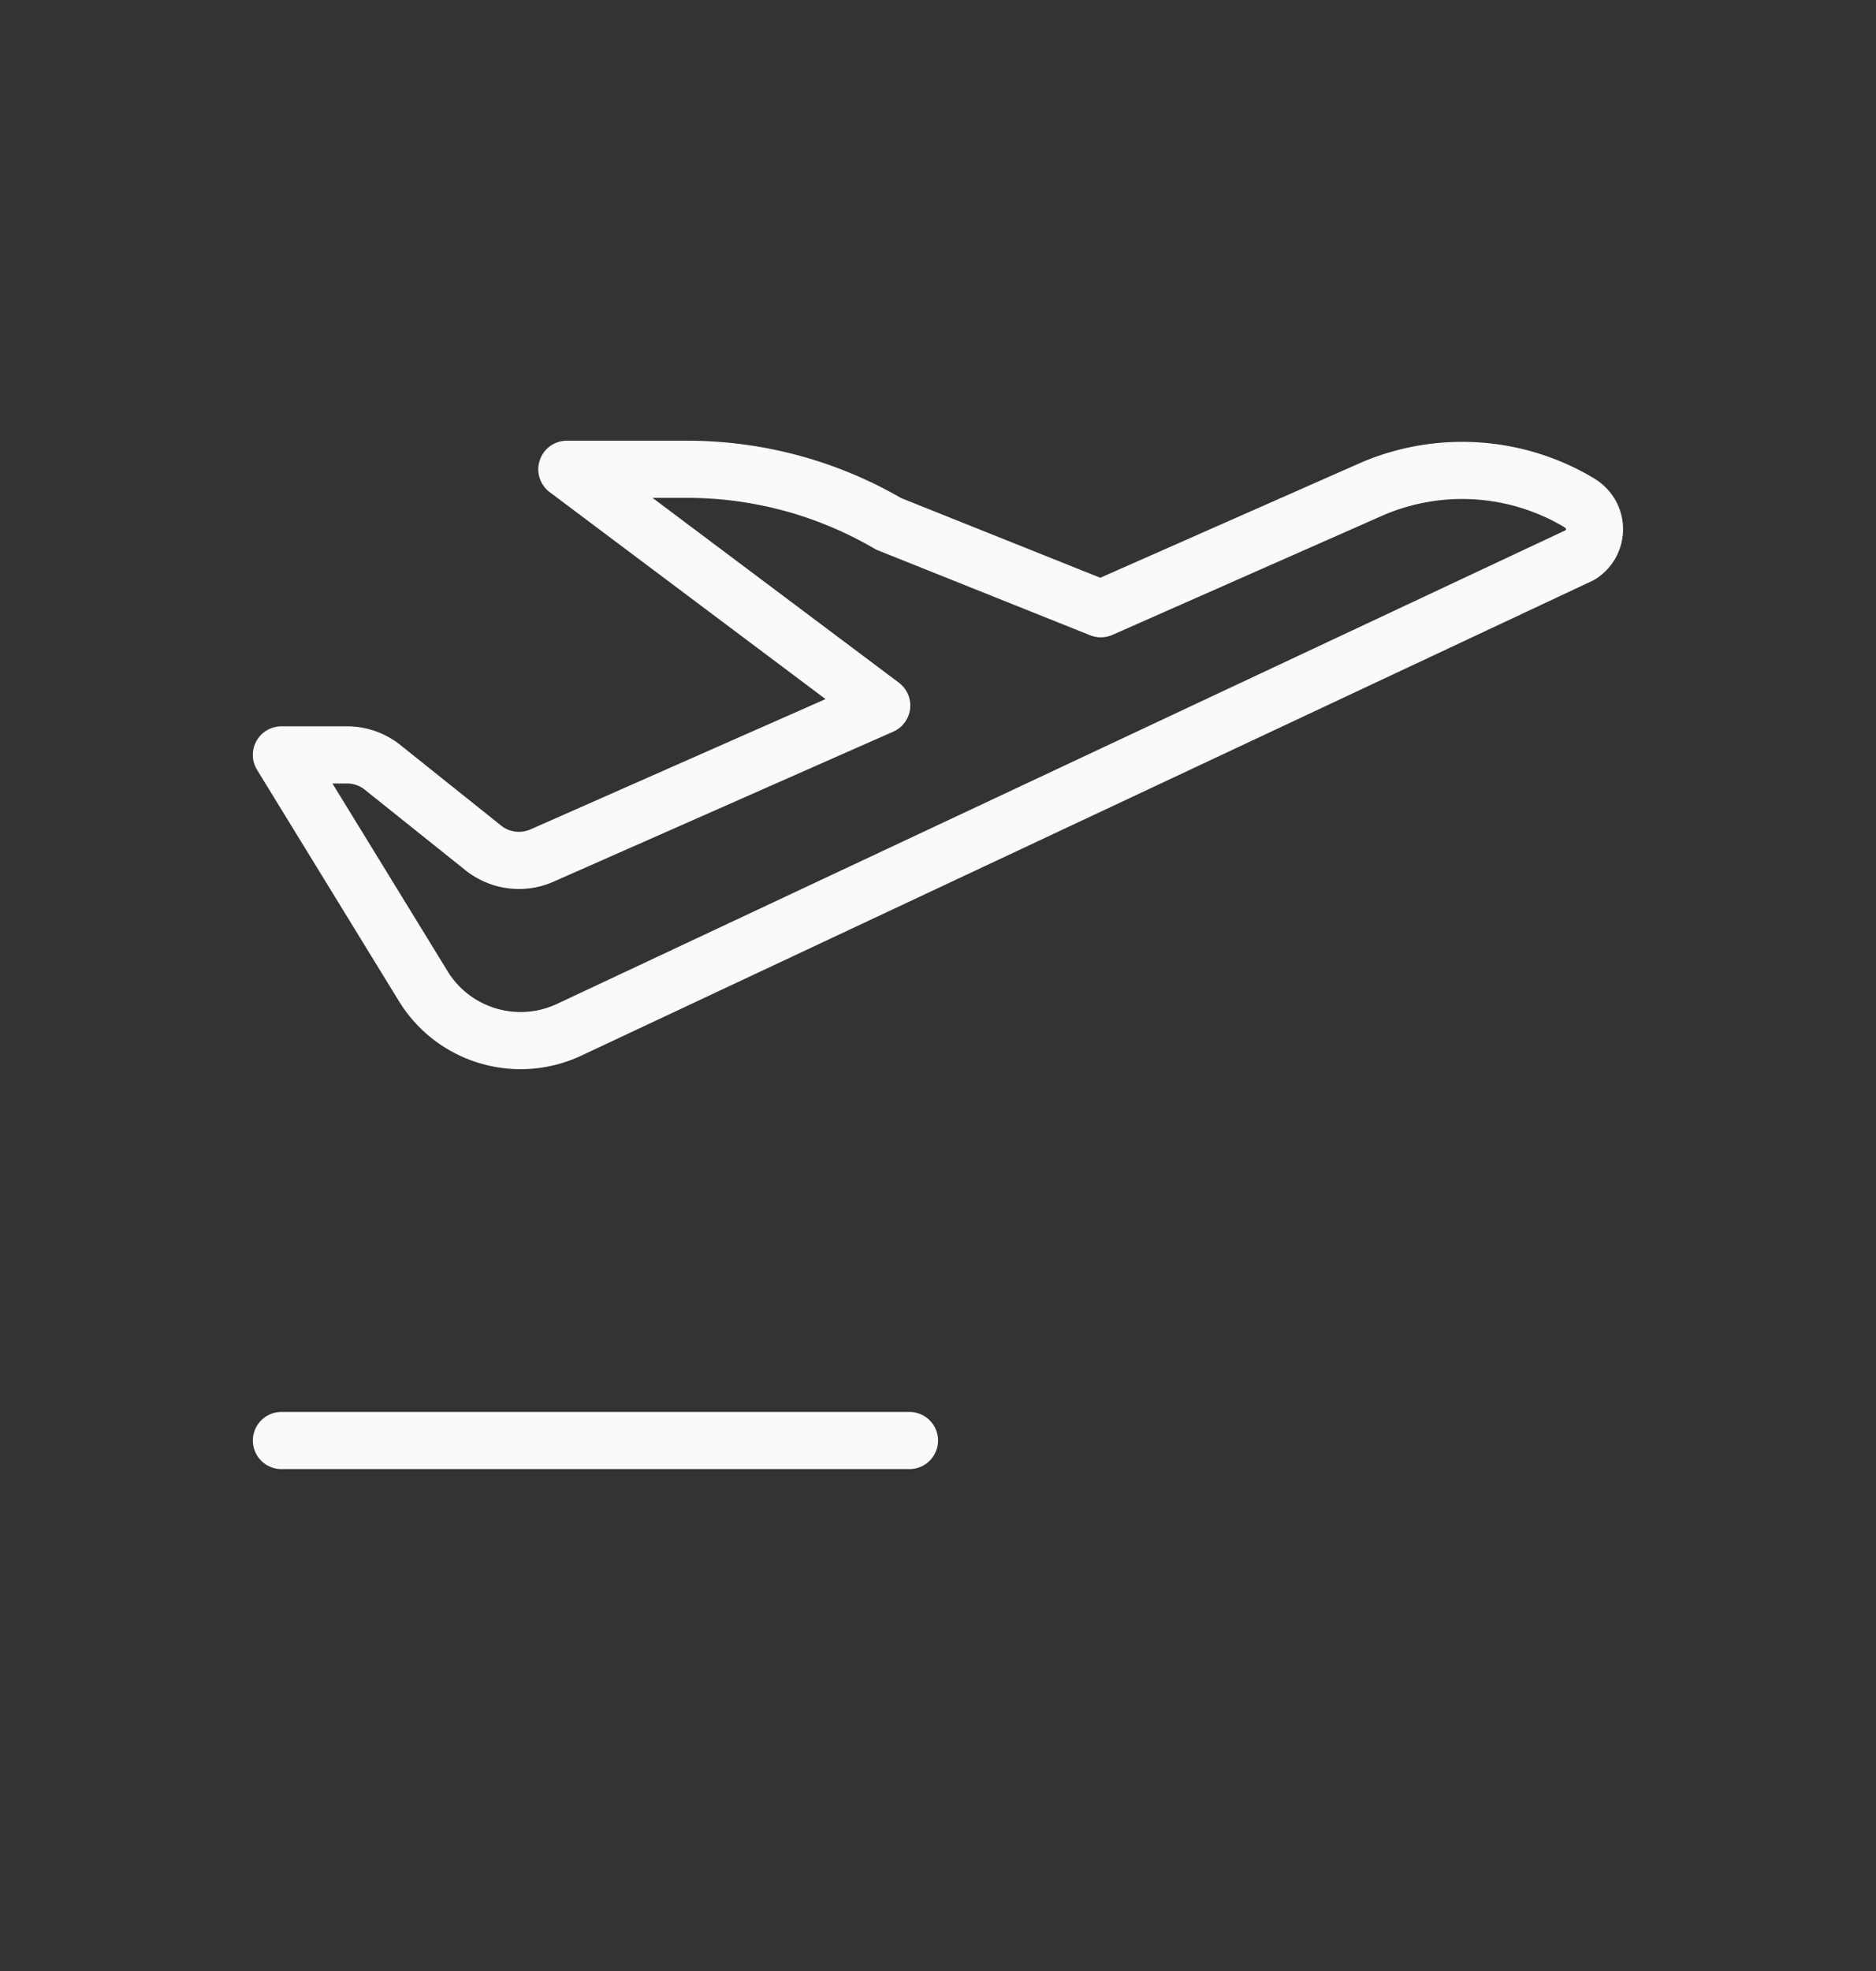 <svg xmlns="http://www.w3.org/2000/svg" width="20" height="21" fill="none" viewBox="0 0 20 21">
  <rect x="0" y="0" width="20" height="21" fill="#333333" stroke="none"/>
  <path stroke="#F9FAFB" stroke-linecap="round" stroke-linejoin="round" stroke-width=".609" d="M16.846 5.913a.323.323 0 0 0-.003-.551l-.003-.003a2.434 2.434 0 0 0-2.204-.153l-2.9 1.28-2.263-.905A4.26 4.26 0 0 0 7.327 5H6.043L9.4 7.517 5.77 9.119a.61.61 0 0 1-.618-.085L4.08 8.177a.607.607 0 0 0-.38-.134H3l1.522 2.48c.328.516.988.708 1.543.45l10.781-5.06v0Z" clip-rule="evenodd"/>
  <path stroke="#F9FAFB" stroke-linecap="round" stroke-linejoin="round" stroke-width=".609" d="M3 15.348h6.696"/>
</svg>
